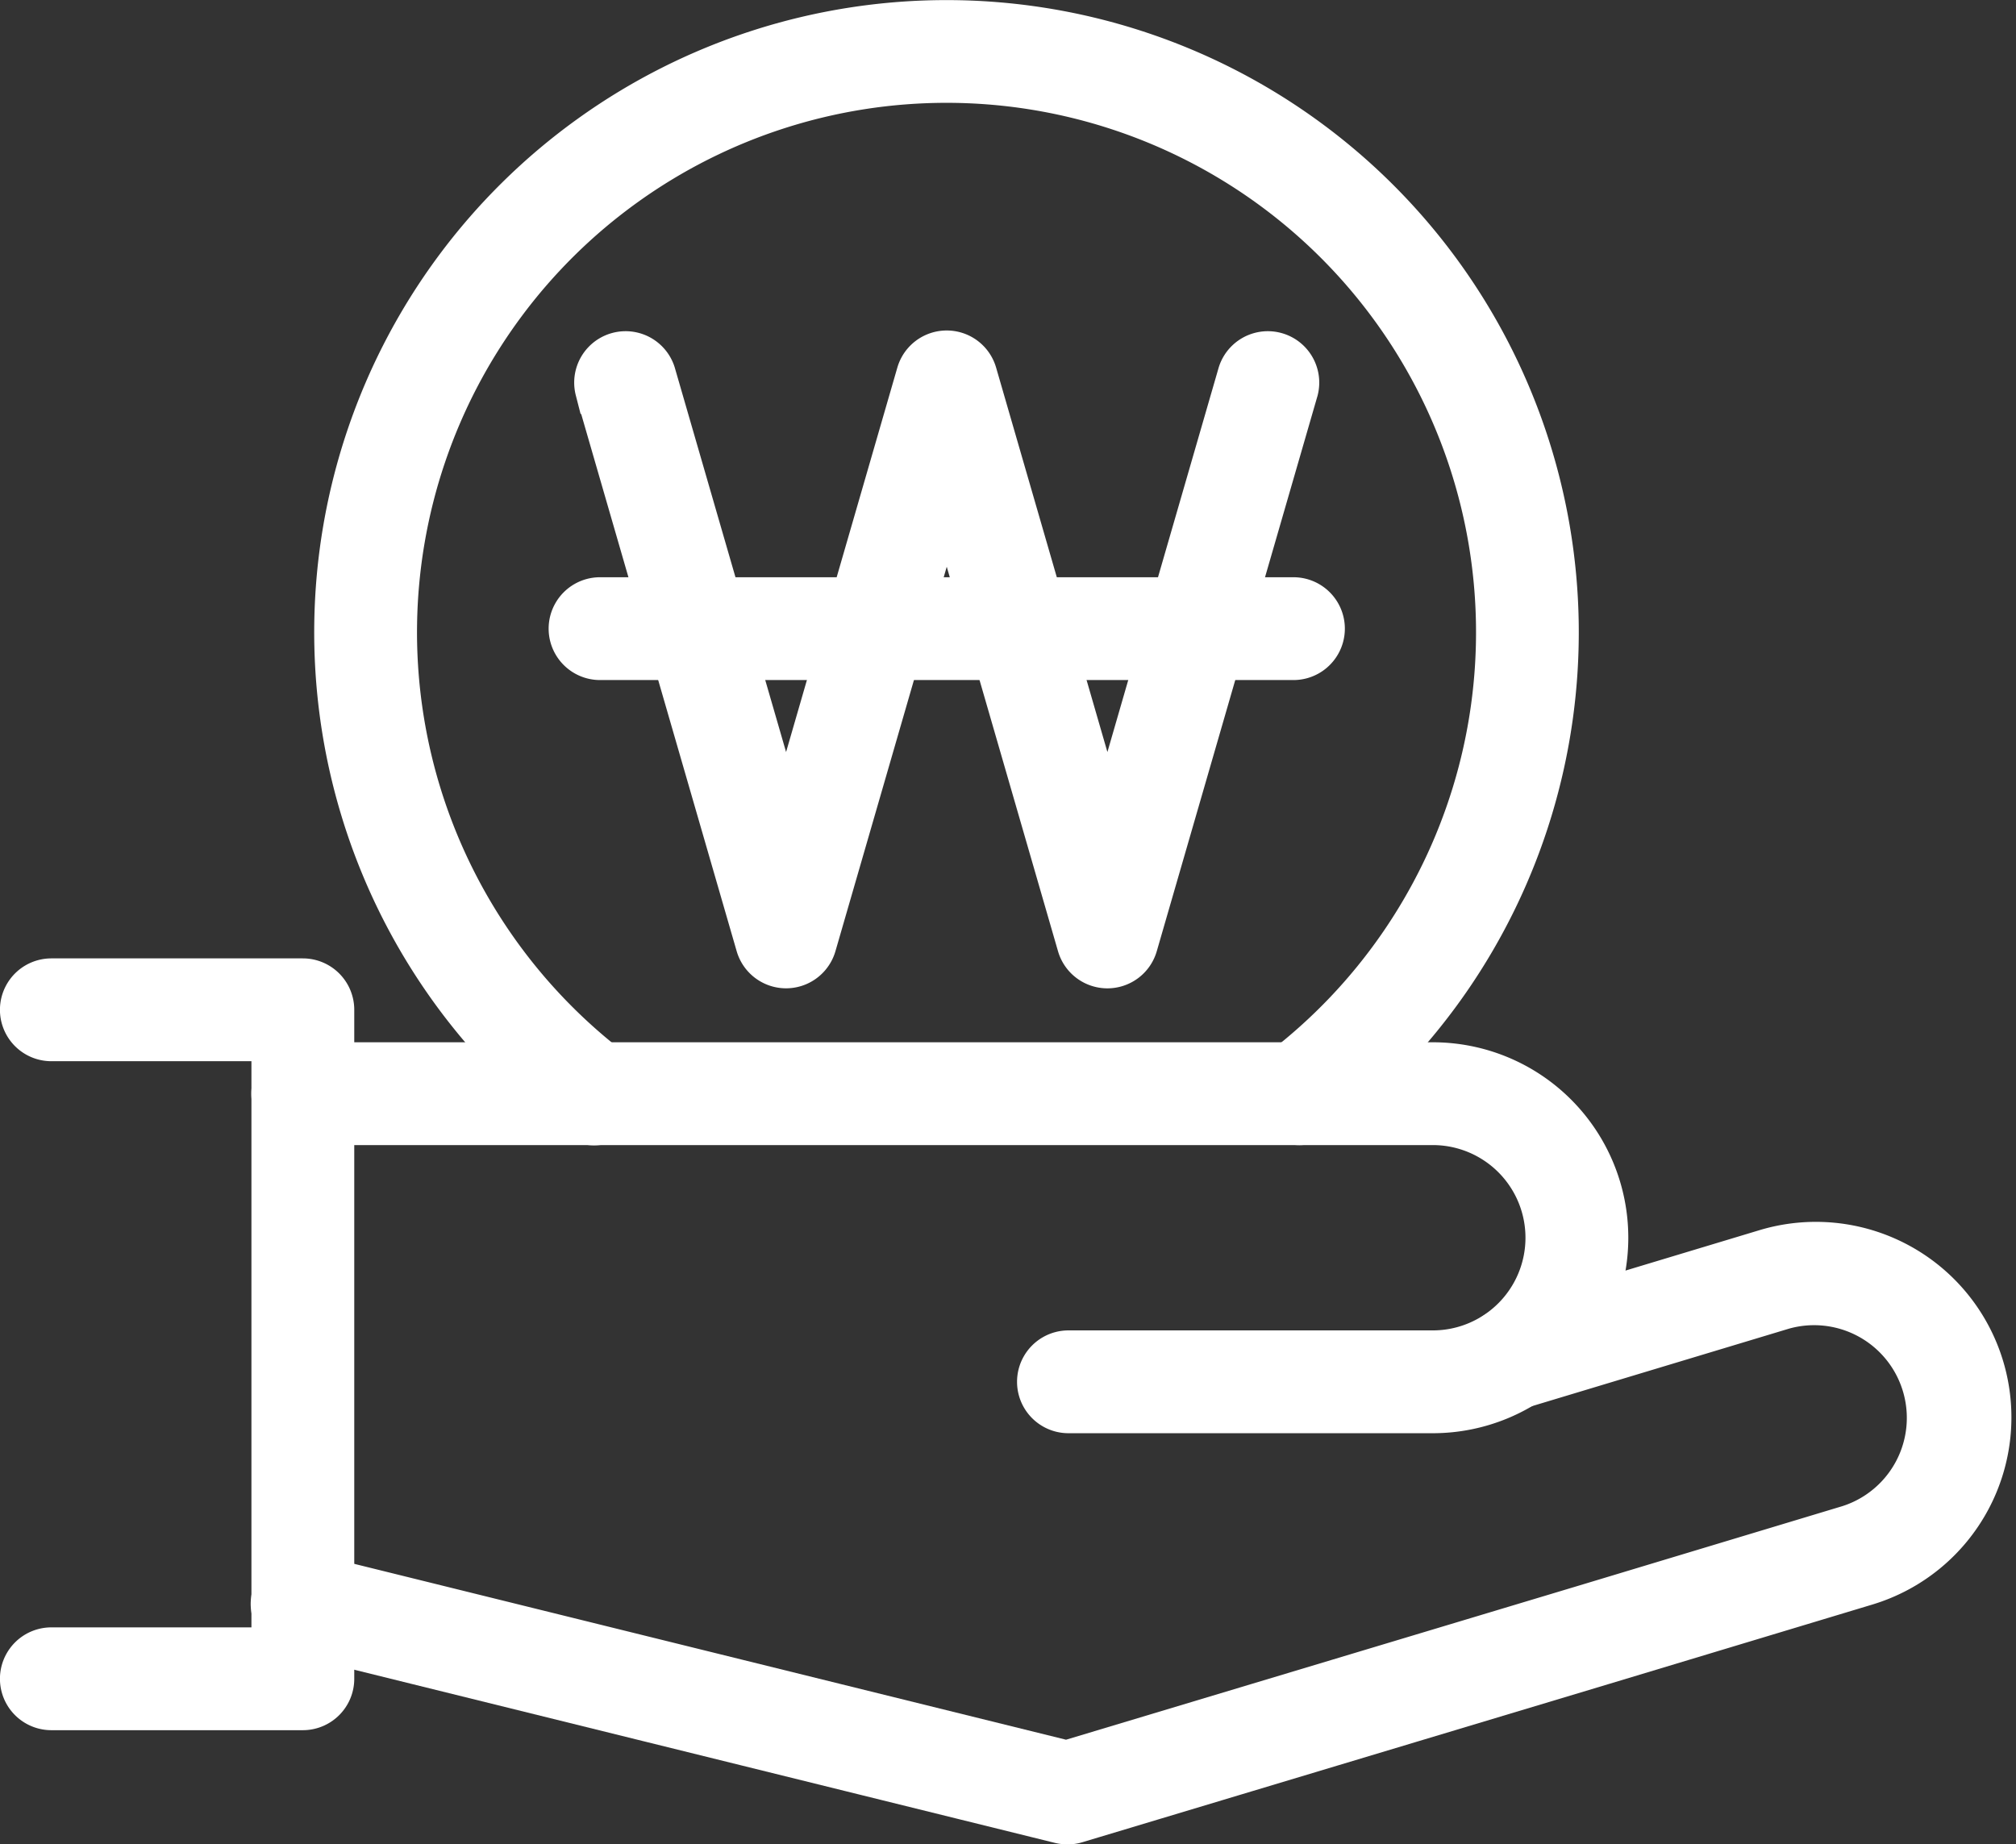 <svg xmlns="http://www.w3.org/2000/svg" width="40.78" height="37.313" viewBox="0 0 40.78 37.313">
  <rect x="0" y="0" width="40.78" height="37.313" fill="#333333" stroke="none"/>
  <g id="ico-quick4" transform="translate(-1109.217 -2266.079)">
    <path id="패스_310" data-name="패스 310" d="M1138.2,2294.574h-7.37a.54.54,0,0,1,0-1.08h7.37a2.374,2.374,0,1,0,0-4.749h-22.859a.54.54,0,0,1,0-1.08H1138.2a3.454,3.454,0,0,1,0,6.909Z" fill="#fff" stroke="#fff" stroke-miterlimit="10" stroke-width="1"/>
    <path id="패스_311" data-name="패스 311" d="M1130.808,2302.892a.57.57,0,0,1-.13-.015l-15.464-3.822a.54.54,0,1,1,.259-1.048l15.321,3.786,10.534-3.166,5.305-1.6a2.375,2.375,0,0,0-1.372-4.547l-5.306,1.6a.54.54,0,0,1-.312-1.034l5.306-1.6a3.455,3.455,0,0,1,2,6.615l-5.306,1.6-10.676,3.209A.508.508,0,0,1,1130.808,2302.892Z" fill="#fff" stroke="#fff" stroke-miterlimit="10" stroke-width="1"/>
    <path id="패스_312" data-name="패스 312" d="M1115.343,2300.582h-5.087a.54.54,0,0,1,0-1.08h4.547v-12.454h-4.547a.54.54,0,0,1,0-1.08h5.087a.54.54,0,0,1,.54.54v13.534A.54.54,0,0,1,1115.343,2300.582Z" fill="#fff" stroke="#fff" stroke-miterlimit="10" stroke-width="1"/>
    <path id="패스_313" data-name="패스 313" d="M1135.5,2288.746a.54.54,0,0,1-.328-.969,11.211,11.211,0,1,0-13.617,0,.54.54,0,1,1-.657.857,12.29,12.29,0,1,1,14.93,0A.537.537,0,0,1,1135.5,2288.746Z" fill="#fff" stroke="#fff" stroke-miterlimit="10" stroke-width="1"/>
    <path id="패스_314" data-name="패스 314" d="M1131.618,2285.574a.54.54,0,0,1-.519-.39l-2.731-9.438-2.732,9.438a.54.54,0,0,1-1.037,0l-3.25-11.23a.54.54,0,0,1,1.037-.3l2.732,9.438,2.731-9.438a.54.54,0,0,1,1.037,0l2.732,9.438,2.731-9.438a.54.54,0,0,1,1.037.3l-3.25,11.23A.54.54,0,0,1,1131.618,2285.574Z" fill="#fff" stroke="#fff" stroke-miterlimit="10" stroke-width="1"/>
    <path id="패스_315" data-name="패스 315" d="M1135.381,2279.337h-14.026a.54.54,0,1,1,0-1.08h14.026a.54.54,0,0,1,0,1.08Z" fill="#fff" stroke="#fff" stroke-miterlimit="10" stroke-width="1"/>
  </g>
</svg>
